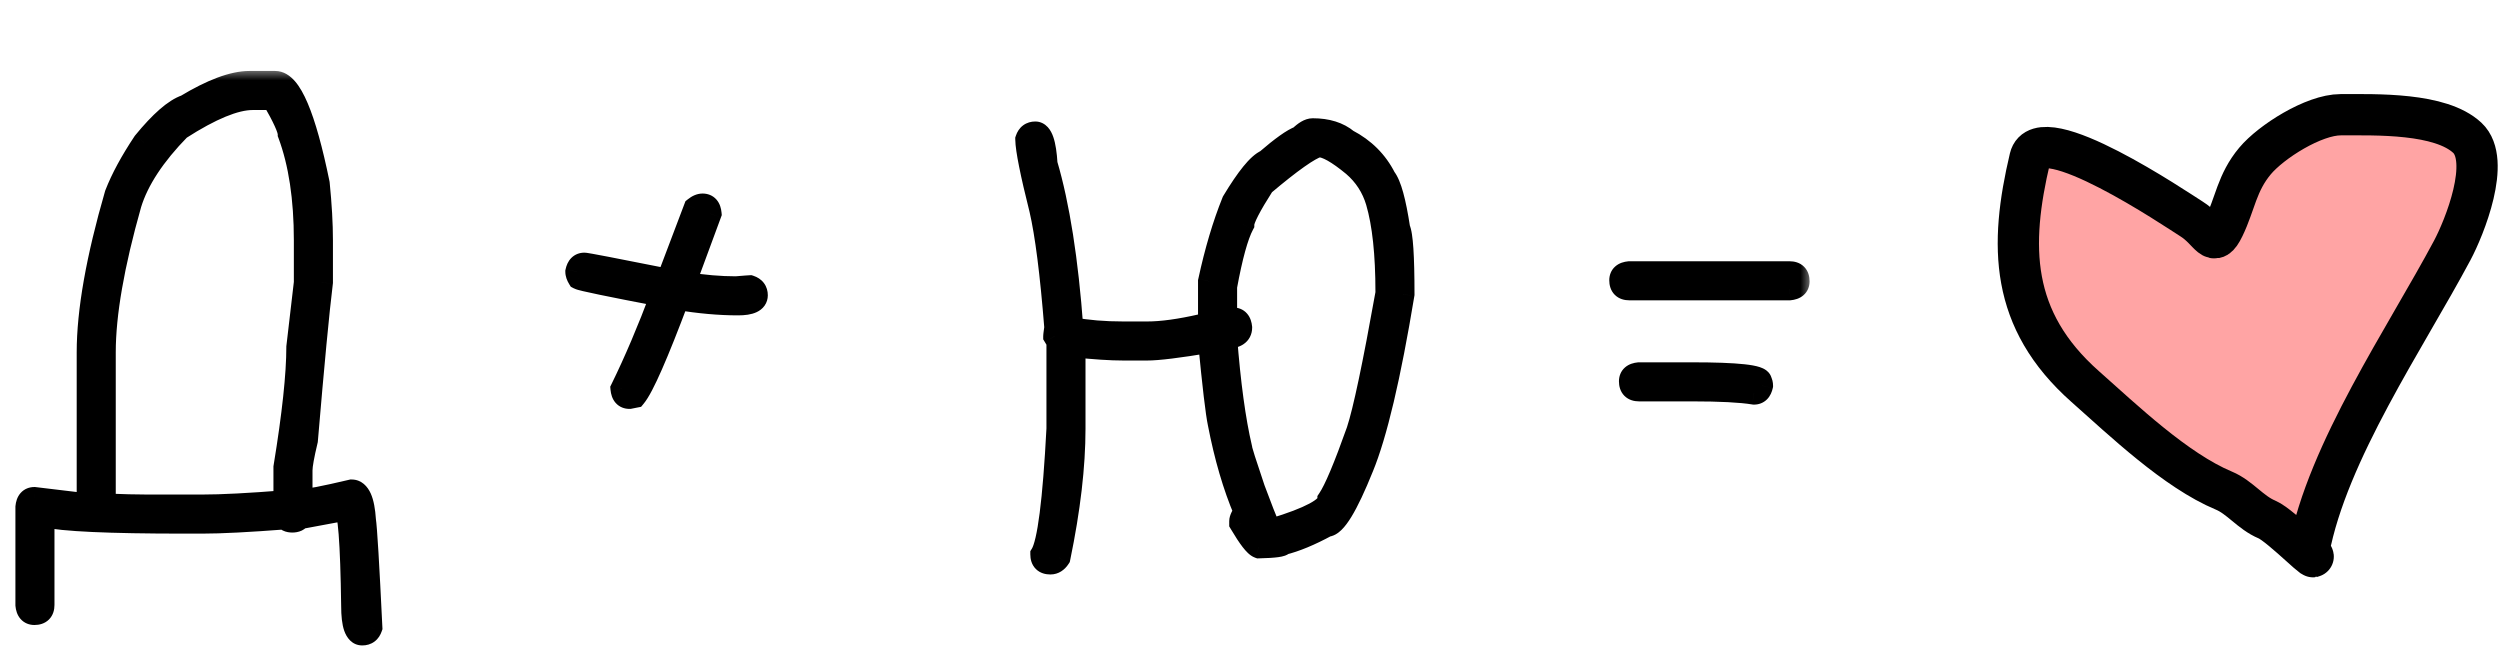 <?xml version="1.0" encoding="UTF-8"?> <svg xmlns="http://www.w3.org/2000/svg" width="109" height="29" viewBox="0 0 109 29" fill="none"><mask id="path-1-outside-1_3592_672" maskUnits="userSpaceOnUse" x="0" y="3" width="79" height="26" fill="black"><rect fill="white" y="3" width="79" height="26"></rect><path d="M10.875 3.594H12C12.648 3.594 13.273 5.062 13.875 8C13.969 8.93 14.016 9.758 14.016 10.484V12.312C13.859 13.578 13.641 15.875 13.359 19.203C13.203 19.852 13.125 20.289 13.125 20.516V21.828C13.406 21.828 14.141 21.688 15.328 21.406C15.648 21.406 15.836 21.828 15.891 22.672C15.945 23.031 16.039 24.594 16.172 27.359C16.109 27.547 15.984 27.641 15.797 27.641C15.516 27.641 15.375 27.234 15.375 26.422C15.336 23.609 15.227 22.203 15.047 22.203L13.031 22.578C13 22.672 12.906 22.719 12.75 22.719C12.586 22.719 12.492 22.672 12.469 22.578C10.852 22.703 9.633 22.766 8.812 22.766H8.016C4.75 22.766 2.719 22.672 1.922 22.484H1.875V26.375C1.875 26.625 1.75 26.75 1.5 26.75C1.305 26.75 1.195 26.625 1.172 26.375V22.109C1.195 21.859 1.305 21.734 1.5 21.734L3.844 22.016V15.359C3.844 13.57 4.25 11.273 5.062 8.469C5.328 7.789 5.734 7.039 6.281 6.219C7.016 5.32 7.625 4.789 8.109 4.625C9.25 3.938 10.172 3.594 10.875 3.594ZM4.547 15.359V22.016C5.336 22.047 5.961 22.062 6.422 22.062H8.812C9.664 22.062 10.867 22 12.422 21.875V20.375C12.797 18.086 12.984 16.336 12.984 15.125L13.312 12.312V10.484C13.312 8.648 13.078 7.102 12.609 5.844C12.609 5.625 12.375 5.109 11.906 4.297H11.016C10.25 4.297 9.188 4.734 7.828 5.609C6.711 6.75 5.992 7.844 5.672 8.891C4.922 11.539 4.547 13.695 4.547 15.359ZM30.633 8.938C30.828 8.938 30.938 9.062 30.961 9.312L29.836 12.359H29.883C30.664 12.484 31.398 12.547 32.086 12.547C32.477 12.516 32.68 12.5 32.695 12.5C32.883 12.562 32.977 12.688 32.977 12.875C32.977 13.125 32.711 13.25 32.18 13.25C31.367 13.25 30.492 13.172 29.555 13.016C28.641 15.453 28.016 16.875 27.68 17.281L27.445 17.328C27.25 17.328 27.141 17.203 27.117 16.953C27.703 15.758 28.281 14.398 28.852 12.875C26.562 12.438 25.359 12.188 25.242 12.125C25.18 12.023 25.148 11.93 25.148 11.844C25.195 11.625 25.305 11.516 25.477 11.516C25.562 11.516 26.781 11.75 29.133 12.219V12.172L30.305 9.078C30.422 8.984 30.531 8.938 30.633 8.938ZM57.234 5.656C57.859 5.656 58.359 5.812 58.734 6.125C59.469 6.508 60.016 7.055 60.375 7.766C60.602 8.047 60.805 8.781 60.984 9.969C61.109 10.219 61.172 11.172 61.172 12.828C60.578 16.422 59.984 18.938 59.391 20.375C58.711 22.062 58.195 22.906 57.844 22.906C57.109 23.305 56.469 23.57 55.922 23.703C55.922 23.781 55.578 23.828 54.891 23.844C54.734 23.789 54.469 23.445 54.094 22.812V22.719C54.094 22.648 54.156 22.508 54.281 22.297C53.812 21.195 53.438 19.914 53.156 18.453C53.062 18.016 52.922 16.828 52.734 14.891H52.688C51.375 15.109 50.484 15.219 50.016 15.219H48.984C48.422 15.219 47.703 15.172 46.828 15.078V18.688C46.828 20.32 46.609 22.195 46.172 24.312C46.07 24.469 45.945 24.547 45.797 24.547C45.547 24.547 45.422 24.422 45.422 24.172C45.727 23.672 45.961 21.844 46.125 18.688V14.891L45.984 14.656C45.984 14.625 46 14.5 46.031 14.281C45.844 11.922 45.625 10.203 45.375 9.125C44.977 7.539 44.773 6.523 44.766 6.078C44.828 5.891 44.953 5.797 45.141 5.797C45.398 5.797 45.555 6.25 45.609 7.156C46.141 8.953 46.516 11.344 46.734 14.328C47.391 14.453 48.141 14.516 48.984 14.516H50.016C50.656 14.516 51.453 14.406 52.406 14.188H52.734V12.266C53.016 10.961 53.359 9.805 53.766 8.797C54.391 7.758 54.875 7.164 55.219 7.016C55.898 6.43 56.383 6.086 56.672 5.984C56.898 5.766 57.086 5.656 57.234 5.656ZM53.438 12.5V14H53.484C53.586 13.938 53.68 13.906 53.766 13.906C53.961 13.906 54.07 14.031 54.094 14.281C54.094 14.562 53.875 14.703 53.438 14.703C53.594 16.727 53.812 18.336 54.094 19.531C54.094 19.609 54.281 20.203 54.656 21.312C54.953 22.117 55.188 22.711 55.359 23.094H55.5C57.125 22.602 57.938 22.164 57.938 21.781C58.219 21.367 58.641 20.367 59.203 18.781C59.484 17.93 59.906 15.93 60.469 12.781V12.734C60.469 11.07 60.328 9.758 60.047 8.797C59.859 8.164 59.516 7.633 59.016 7.203C58.336 6.641 57.836 6.359 57.516 6.359H57.469C57.078 6.469 56.281 7.031 55.078 8.047C54.484 8.977 54.188 9.555 54.188 9.781C53.93 10.266 53.68 11.172 53.438 12.5ZM71.039 11.891H78.023C78.273 11.891 78.398 12.016 78.398 12.266C78.398 12.461 78.273 12.57 78.023 12.594H71.039C70.789 12.594 70.664 12.469 70.664 12.219C70.664 12.023 70.789 11.914 71.039 11.891ZM71.461 16.297H73.758C75.758 16.297 76.758 16.406 76.758 16.625C76.789 16.68 76.805 16.742 76.805 16.812C76.758 17.031 76.648 17.141 76.477 17.141C75.906 17.047 75 17 73.758 17H71.461C71.211 17 71.086 16.875 71.086 16.625C71.086 16.43 71.211 16.32 71.461 16.297Z"></path></mask><path d="M10.875 3.594H12C12.648 3.594 13.273 5.062 13.875 8C13.969 8.93 14.016 9.758 14.016 10.484V12.312C13.859 13.578 13.641 15.875 13.359 19.203C13.203 19.852 13.125 20.289 13.125 20.516V21.828C13.406 21.828 14.141 21.688 15.328 21.406C15.648 21.406 15.836 21.828 15.891 22.672C15.945 23.031 16.039 24.594 16.172 27.359C16.109 27.547 15.984 27.641 15.797 27.641C15.516 27.641 15.375 27.234 15.375 26.422C15.336 23.609 15.227 22.203 15.047 22.203L13.031 22.578C13 22.672 12.906 22.719 12.75 22.719C12.586 22.719 12.492 22.672 12.469 22.578C10.852 22.703 9.633 22.766 8.812 22.766H8.016C4.75 22.766 2.719 22.672 1.922 22.484H1.875V26.375C1.875 26.625 1.75 26.75 1.5 26.75C1.305 26.75 1.195 26.625 1.172 26.375V22.109C1.195 21.859 1.305 21.734 1.5 21.734L3.844 22.016V15.359C3.844 13.57 4.25 11.273 5.062 8.469C5.328 7.789 5.734 7.039 6.281 6.219C7.016 5.32 7.625 4.789 8.109 4.625C9.25 3.938 10.172 3.594 10.875 3.594ZM4.547 15.359V22.016C5.336 22.047 5.961 22.062 6.422 22.062H8.812C9.664 22.062 10.867 22 12.422 21.875V20.375C12.797 18.086 12.984 16.336 12.984 15.125L13.312 12.312V10.484C13.312 8.648 13.078 7.102 12.609 5.844C12.609 5.625 12.375 5.109 11.906 4.297H11.016C10.25 4.297 9.188 4.734 7.828 5.609C6.711 6.75 5.992 7.844 5.672 8.891C4.922 11.539 4.547 13.695 4.547 15.359ZM30.633 8.938C30.828 8.938 30.938 9.062 30.961 9.312L29.836 12.359H29.883C30.664 12.484 31.398 12.547 32.086 12.547C32.477 12.516 32.68 12.5 32.695 12.5C32.883 12.562 32.977 12.688 32.977 12.875C32.977 13.125 32.711 13.25 32.18 13.25C31.367 13.25 30.492 13.172 29.555 13.016C28.641 15.453 28.016 16.875 27.68 17.281L27.445 17.328C27.25 17.328 27.141 17.203 27.117 16.953C27.703 15.758 28.281 14.398 28.852 12.875C26.562 12.438 25.359 12.188 25.242 12.125C25.18 12.023 25.148 11.93 25.148 11.844C25.195 11.625 25.305 11.516 25.477 11.516C25.562 11.516 26.781 11.75 29.133 12.219V12.172L30.305 9.078C30.422 8.984 30.531 8.938 30.633 8.938ZM57.234 5.656C57.859 5.656 58.359 5.812 58.734 6.125C59.469 6.508 60.016 7.055 60.375 7.766C60.602 8.047 60.805 8.781 60.984 9.969C61.109 10.219 61.172 11.172 61.172 12.828C60.578 16.422 59.984 18.938 59.391 20.375C58.711 22.062 58.195 22.906 57.844 22.906C57.109 23.305 56.469 23.57 55.922 23.703C55.922 23.781 55.578 23.828 54.891 23.844C54.734 23.789 54.469 23.445 54.094 22.812V22.719C54.094 22.648 54.156 22.508 54.281 22.297C53.812 21.195 53.438 19.914 53.156 18.453C53.062 18.016 52.922 16.828 52.734 14.891H52.688C51.375 15.109 50.484 15.219 50.016 15.219H48.984C48.422 15.219 47.703 15.172 46.828 15.078V18.688C46.828 20.32 46.609 22.195 46.172 24.312C46.07 24.469 45.945 24.547 45.797 24.547C45.547 24.547 45.422 24.422 45.422 24.172C45.727 23.672 45.961 21.844 46.125 18.688V14.891L45.984 14.656C45.984 14.625 46 14.5 46.031 14.281C45.844 11.922 45.625 10.203 45.375 9.125C44.977 7.539 44.773 6.523 44.766 6.078C44.828 5.891 44.953 5.797 45.141 5.797C45.398 5.797 45.555 6.25 45.609 7.156C46.141 8.953 46.516 11.344 46.734 14.328C47.391 14.453 48.141 14.516 48.984 14.516H50.016C50.656 14.516 51.453 14.406 52.406 14.188H52.734V12.266C53.016 10.961 53.359 9.805 53.766 8.797C54.391 7.758 54.875 7.164 55.219 7.016C55.898 6.43 56.383 6.086 56.672 5.984C56.898 5.766 57.086 5.656 57.234 5.656ZM53.438 12.5V14H53.484C53.586 13.938 53.68 13.906 53.766 13.906C53.961 13.906 54.07 14.031 54.094 14.281C54.094 14.562 53.875 14.703 53.438 14.703C53.594 16.727 53.812 18.336 54.094 19.531C54.094 19.609 54.281 20.203 54.656 21.312C54.953 22.117 55.188 22.711 55.359 23.094H55.5C57.125 22.602 57.938 22.164 57.938 21.781C58.219 21.367 58.641 20.367 59.203 18.781C59.484 17.93 59.906 15.93 60.469 12.781V12.734C60.469 11.07 60.328 9.758 60.047 8.797C59.859 8.164 59.516 7.633 59.016 7.203C58.336 6.641 57.836 6.359 57.516 6.359H57.469C57.078 6.469 56.281 7.031 55.078 8.047C54.484 8.977 54.188 9.555 54.188 9.781C53.93 10.266 53.68 11.172 53.438 12.5ZM71.039 11.891H78.023C78.273 11.891 78.398 12.016 78.398 12.266C78.398 12.461 78.273 12.57 78.023 12.594H71.039C70.789 12.594 70.664 12.469 70.664 12.219C70.664 12.023 70.789 11.914 71.039 11.891ZM71.461 16.297H73.758C75.758 16.297 76.758 16.406 76.758 16.625C76.789 16.68 76.805 16.742 76.805 16.812C76.758 17.031 76.648 17.141 76.477 17.141C75.906 17.047 75 17 73.758 17H71.461C71.211 17 71.086 16.875 71.086 16.625C71.086 16.43 71.211 16.32 71.461 16.297Z" fill="black"></path><path d="M13.875 8L14.373 7.95L14.37 7.925L14.365 7.9L13.875 8ZM14.016 12.312L14.512 12.374L14.516 12.343V12.312H14.016ZM13.359 19.203L13.845 19.32L13.854 19.283L13.858 19.245L13.359 19.203ZM13.125 21.828H12.625V22.328H13.125V21.828ZM15.328 21.406V20.906H15.27L15.213 20.92L15.328 21.406ZM15.891 22.672L15.392 22.704L15.393 22.726L15.396 22.747L15.891 22.672ZM16.172 27.359L16.646 27.517L16.676 27.429L16.671 27.335L16.172 27.359ZM15.375 26.422H15.875L15.875 26.415L15.375 26.422ZM15.047 22.203V21.703H15.001L14.955 21.712L15.047 22.203ZM13.031 22.578L12.94 22.087L12.65 22.14L12.557 22.42L13.031 22.578ZM12.469 22.578L12.954 22.457L12.851 22.047L12.43 22.08L12.469 22.578ZM1.922 22.484L2.036 21.998L1.98 21.984H1.922V22.484ZM1.875 22.484V21.984H1.375V22.484H1.875ZM1.172 26.375H0.672V26.398L0.674 26.422L1.172 26.375ZM1.172 22.109L0.674 22.063L0.672 22.086V22.109H1.172ZM1.5 21.734L1.56 21.238L1.53 21.234H1.5V21.734ZM3.844 22.016L3.784 22.512L4.344 22.579V22.016H3.844ZM5.062 8.469L4.597 8.287L4.589 8.308L4.582 8.33L5.062 8.469ZM6.281 6.219L5.894 5.902L5.879 5.921L5.865 5.941L6.281 6.219ZM8.109 4.625L8.27 5.099L8.321 5.081L8.367 5.053L8.109 4.625ZM4.547 22.016H4.047V22.496L4.527 22.515L4.547 22.016ZM12.422 21.875L12.462 22.373L12.922 22.336V21.875H12.422ZM12.422 20.375L11.928 20.294L11.922 20.334V20.375H12.422ZM12.984 15.125L12.488 15.067L12.484 15.096V15.125H12.984ZM13.312 12.312L13.809 12.37L13.812 12.342V12.312H13.312ZM12.609 5.844H12.109V5.934L12.141 6.018L12.609 5.844ZM11.906 4.297L12.339 4.047L12.195 3.797H11.906V4.297ZM7.828 5.609L7.558 5.189L7.51 5.219L7.471 5.26L7.828 5.609ZM5.672 8.891L5.194 8.744L5.191 8.754L5.672 8.891ZM10.875 4.094H12V3.094H10.875V4.094ZM12 4.094C11.957 4.094 11.992 4.067 12.104 4.197C12.214 4.324 12.348 4.545 12.495 4.891C12.788 5.579 13.086 6.641 13.385 8.1L14.365 7.9C14.062 6.421 13.748 5.281 13.415 4.5C13.25 4.111 13.068 3.782 12.86 3.542C12.653 3.304 12.367 3.094 12 3.094V4.094ZM13.377 8.05C13.47 8.968 13.516 9.778 13.516 10.484H14.516C14.516 9.737 14.467 8.892 14.373 7.95L13.377 8.05ZM13.516 10.484V12.312H14.516V10.484H13.516ZM13.519 12.251C13.362 13.528 13.142 15.834 12.861 19.161L13.858 19.245C14.139 15.916 14.357 13.629 14.512 12.374L13.519 12.251ZM12.873 19.086C12.719 19.725 12.625 20.22 12.625 20.516H13.625C13.625 20.358 13.687 19.978 13.845 19.32L12.873 19.086ZM12.625 20.516V21.828H13.625V20.516H12.625ZM13.125 22.328C13.319 22.328 13.617 22.283 13.981 22.214C14.358 22.142 14.846 22.034 15.443 21.893L15.213 20.92C14.622 21.06 14.15 21.163 13.793 21.232C13.422 21.303 13.212 21.328 13.125 21.328V22.328ZM15.328 21.906C15.288 21.906 15.247 21.889 15.224 21.87C15.21 21.858 15.225 21.864 15.252 21.926C15.309 22.055 15.366 22.301 15.392 22.704L16.39 22.64C16.361 22.199 16.296 21.812 16.166 21.52C16.033 21.221 15.77 20.906 15.328 20.906V21.906ZM15.396 22.747C15.446 23.073 15.539 24.598 15.672 27.383L16.671 27.335C16.539 24.589 16.445 22.989 16.385 22.597L15.396 22.747ZM15.697 27.201C15.69 27.224 15.693 27.199 15.731 27.17C15.749 27.157 15.767 27.149 15.782 27.144C15.796 27.14 15.802 27.141 15.797 27.141V28.141C15.977 28.141 16.166 28.094 16.331 27.97C16.494 27.848 16.591 27.682 16.646 27.517L15.697 27.201ZM15.797 27.141C15.862 27.141 15.923 27.169 15.959 27.204C15.983 27.228 15.973 27.232 15.953 27.172C15.911 27.05 15.875 26.813 15.875 26.422H14.875C14.875 26.843 14.91 27.216 15.008 27.5C15.104 27.778 15.335 28.141 15.797 28.141V27.141ZM15.875 26.415C15.855 25.006 15.818 23.939 15.762 23.219C15.734 22.863 15.701 22.573 15.658 22.366C15.638 22.267 15.61 22.156 15.565 22.06C15.543 22.012 15.505 21.939 15.438 21.871C15.369 21.8 15.237 21.703 15.047 21.703V22.703C14.88 22.703 14.769 22.618 14.721 22.568C14.676 22.522 14.658 22.482 14.657 22.478C14.653 22.47 14.663 22.491 14.679 22.567C14.708 22.712 14.738 22.95 14.765 23.297C14.819 23.983 14.856 25.025 14.875 26.429L15.875 26.415ZM14.955 21.712L12.94 22.087L13.123 23.07L15.138 22.695L14.955 21.712ZM12.557 22.42C12.569 22.383 12.591 22.343 12.622 22.308C12.654 22.272 12.687 22.25 12.714 22.236C12.762 22.212 12.786 22.219 12.75 22.219V23.219C12.975 23.219 13.369 23.145 13.506 22.736L12.557 22.42ZM12.75 22.219C12.706 22.219 12.729 22.211 12.78 22.236C12.81 22.251 12.848 22.277 12.884 22.32C12.92 22.363 12.943 22.411 12.954 22.457L11.984 22.699C12.034 22.901 12.168 23.048 12.333 23.131C12.478 23.203 12.63 23.219 12.75 23.219V22.219ZM12.43 22.08C10.816 22.204 9.613 22.266 8.812 22.266V23.266C9.653 23.266 10.887 23.202 12.507 23.077L12.43 22.08ZM8.812 22.266H8.016V23.266H8.812V22.266ZM8.016 22.266C6.387 22.266 5.071 22.242 4.066 22.196C3.049 22.149 2.385 22.08 2.036 21.998L1.807 22.971C2.256 23.077 3.006 23.148 4.02 23.195C5.046 23.242 6.379 23.266 8.016 23.266V22.266ZM1.922 21.984H1.875V22.984H1.922V21.984ZM1.375 22.484V26.375H2.375V22.484H1.375ZM1.375 26.375C1.375 26.423 1.363 26.367 1.428 26.303C1.492 26.238 1.548 26.25 1.5 26.25V27.25C1.702 27.25 1.945 27.199 2.135 27.01C2.324 26.82 2.375 26.577 2.375 26.375H1.375ZM1.5 26.25C1.504 26.25 1.527 26.251 1.559 26.264C1.594 26.278 1.625 26.3 1.648 26.327C1.69 26.375 1.676 26.399 1.67 26.328L0.674 26.422C0.691 26.601 0.744 26.813 0.895 26.985C1.062 27.176 1.286 27.25 1.5 27.25V26.25ZM1.672 26.375V22.109H0.672V26.375H1.672ZM1.67 22.156C1.676 22.085 1.69 22.11 1.648 22.157C1.625 22.184 1.594 22.206 1.559 22.22C1.527 22.234 1.504 22.234 1.5 22.234V21.234C1.286 21.234 1.062 21.308 0.895 21.499C0.744 21.672 0.691 21.884 0.674 22.063L1.67 22.156ZM1.44 22.231L3.784 22.512L3.903 21.519L1.56 21.238L1.44 22.231ZM4.344 22.016V15.359H3.344V22.016H4.344ZM4.344 15.359C4.344 13.638 4.736 11.392 5.543 8.608L4.582 8.33C3.764 11.155 3.344 13.503 3.344 15.359H4.344ZM5.528 8.651C5.777 8.014 6.164 7.296 6.697 6.496L5.865 5.941C5.305 6.782 4.879 7.564 4.597 8.287L5.528 8.651ZM6.668 6.535C7.025 6.099 7.341 5.764 7.618 5.523C7.898 5.279 8.115 5.151 8.27 5.099L7.949 4.151C7.62 4.263 7.289 4.483 6.96 4.77C6.628 5.06 6.272 5.44 5.894 5.902L6.668 6.535ZM8.367 5.053C9.489 4.377 10.313 4.094 10.875 4.094V3.094C10.031 3.094 9.011 3.498 7.851 4.197L8.367 5.053ZM4.047 15.359V22.016H5.047V15.359H4.047ZM4.527 22.515C5.319 22.547 5.951 22.562 6.422 22.562V21.562C5.971 21.562 5.353 21.547 4.567 21.516L4.527 22.515ZM6.422 22.562H8.812V21.562H6.422V22.562ZM8.812 22.562C9.684 22.562 10.903 22.499 12.462 22.373L12.382 21.377C10.832 21.501 9.644 21.562 8.812 21.562V22.562ZM12.922 21.875V20.375H11.922V21.875H12.922ZM12.915 20.456C13.291 18.16 13.484 16.377 13.484 15.125H12.484C12.484 16.294 12.302 18.012 11.928 20.294L12.915 20.456ZM13.481 15.183L13.809 12.37L12.816 12.255L12.488 15.067L13.481 15.183ZM13.812 12.312V10.484H12.812V12.312H13.812ZM13.812 10.484C13.812 8.609 13.574 6.999 13.078 5.669L12.141 6.018C12.583 7.204 12.812 8.688 12.812 10.484H13.812ZM13.109 5.844C13.109 5.713 13.077 5.582 13.042 5.472C13.004 5.355 12.952 5.225 12.889 5.086C12.762 4.807 12.577 4.459 12.339 4.047L11.473 4.547C11.704 4.947 11.871 5.263 11.978 5.5C12.032 5.618 12.068 5.709 12.089 5.776C12.113 5.85 12.109 5.866 12.109 5.844H13.109ZM11.906 3.797H11.016V4.797H11.906V3.797ZM11.016 3.797C10.094 3.797 8.926 4.308 7.558 5.189L8.099 6.03C9.449 5.16 10.406 4.797 11.016 4.797V3.797ZM7.471 5.26C6.322 6.433 5.546 7.594 5.194 8.744L6.15 9.037C6.439 8.094 7.1 7.067 8.185 5.959L7.471 5.26ZM5.191 8.754C4.435 11.422 4.047 13.629 4.047 15.359H5.047C5.047 13.762 5.408 11.656 6.153 9.027L5.191 8.754ZM30.961 9.312L31.43 9.486L31.469 9.379L31.459 9.266L30.961 9.312ZM29.836 12.359L29.367 12.186L29.118 12.859H29.836V12.359ZM29.883 12.359L29.962 11.866L29.923 11.859H29.883V12.359ZM32.086 12.547V13.047H32.106L32.126 13.045L32.086 12.547ZM32.695 12.5L32.853 12.026L32.776 12H32.695V12.5ZM29.555 13.016L29.637 12.522L29.231 12.455L29.087 12.84L29.555 13.016ZM27.68 17.281L27.778 17.771L27.952 17.737L28.065 17.6L27.68 17.281ZM27.445 17.328V17.828H27.495L27.543 17.818L27.445 17.328ZM27.117 16.953L26.668 16.733L26.606 16.86L26.619 17L27.117 16.953ZM28.852 12.875L29.32 13.05L29.528 12.495L28.945 12.384L28.852 12.875ZM25.242 12.125L24.816 12.387L24.887 12.502L25.007 12.566L25.242 12.125ZM25.148 11.844L24.66 11.739L24.648 11.791V11.844H25.148ZM29.133 12.219L29.035 12.709L29.633 12.828V12.219H29.133ZM29.133 12.172L28.665 11.995L28.633 12.08V12.172H29.133ZM30.305 9.078L29.992 8.688L29.886 8.773L29.837 8.901L30.305 9.078ZM30.633 9.438C30.628 9.438 30.606 9.437 30.573 9.424C30.539 9.409 30.508 9.387 30.485 9.361C30.443 9.313 30.456 9.288 30.463 9.359L31.459 9.266C31.442 9.087 31.389 8.875 31.238 8.702C31.071 8.512 30.847 8.438 30.633 8.438V9.438ZM30.492 9.139L29.367 12.186L30.305 12.533L31.43 9.486L30.492 9.139ZM29.836 12.859H29.883V11.859H29.836V12.859ZM29.804 12.853C30.607 12.982 31.368 13.047 32.086 13.047V12.047C31.428 12.047 30.721 11.987 29.962 11.866L29.804 12.853ZM32.126 13.045C32.321 13.03 32.469 13.018 32.57 13.01C32.62 13.006 32.658 13.004 32.684 13.002C32.697 13.001 32.706 13 32.712 13C32.725 12.999 32.712 13 32.695 13V12C32.662 12 32.576 12.007 32.493 12.013C32.391 12.021 32.242 12.033 32.046 12.049L32.126 13.045ZM32.537 12.974C32.56 12.982 32.535 12.979 32.506 12.941C32.493 12.923 32.484 12.905 32.48 12.89C32.476 12.876 32.477 12.87 32.477 12.875H33.477C33.477 12.695 33.43 12.506 33.306 12.341C33.184 12.178 33.018 12.081 32.853 12.026L32.537 12.974ZM32.477 12.875C32.477 12.844 32.487 12.795 32.519 12.75C32.547 12.71 32.574 12.699 32.564 12.704C32.554 12.709 32.52 12.722 32.451 12.733C32.383 12.743 32.294 12.75 32.18 12.75V13.75C32.469 13.75 32.757 13.719 32.99 13.609C33.114 13.551 33.24 13.462 33.335 13.328C33.433 13.189 33.477 13.031 33.477 12.875H32.477ZM32.18 12.75C31.399 12.75 30.552 12.675 29.637 12.522L29.473 13.509C30.433 13.669 31.335 13.75 32.18 13.75V12.75ZM29.087 12.84C28.631 14.055 28.25 15.01 27.943 15.709C27.626 16.43 27.411 16.822 27.294 16.963L28.065 17.6C28.285 17.334 28.55 16.812 28.858 16.111C29.176 15.388 29.564 14.414 30.023 13.191L29.087 12.84ZM27.582 16.791L27.347 16.838L27.543 17.818L27.778 17.771L27.582 16.791ZM27.445 16.828C27.45 16.828 27.473 16.829 27.505 16.842C27.539 16.856 27.57 16.879 27.593 16.905C27.635 16.953 27.622 16.977 27.615 16.907L26.619 17C26.636 17.179 26.689 17.391 26.84 17.564C27.007 17.754 27.231 17.828 27.445 17.828V16.828ZM27.566 17.173C28.161 15.96 28.745 14.586 29.32 13.05L28.383 12.7C27.817 14.211 27.246 15.555 26.668 16.733L27.566 17.173ZM28.945 12.384C27.802 12.165 26.932 11.994 26.334 11.87C26.035 11.808 25.807 11.758 25.649 11.72C25.569 11.702 25.511 11.687 25.473 11.676C25.414 11.66 25.436 11.662 25.477 11.684L25.007 12.566C25.077 12.604 25.163 12.627 25.202 12.639C25.26 12.655 25.333 12.673 25.419 12.694C25.59 12.734 25.828 12.786 26.131 12.849C26.736 12.975 27.612 13.147 28.758 13.366L28.945 12.384ZM25.668 11.863C25.653 11.838 25.648 11.824 25.646 11.82C25.645 11.817 25.648 11.826 25.648 11.844H24.648C24.648 12.051 24.723 12.236 24.816 12.387L25.668 11.863ZM25.637 11.948C25.649 11.893 25.657 11.914 25.619 11.951C25.599 11.972 25.572 11.99 25.541 12.002C25.511 12.014 25.487 12.016 25.477 12.016V11.016C25.274 11.016 25.071 11.085 24.912 11.244C24.765 11.391 24.695 11.575 24.66 11.739L25.637 11.948ZM25.477 12.016C25.438 12.016 25.421 12.01 25.483 12.02C25.525 12.027 25.585 12.037 25.665 12.052C25.825 12.08 26.057 12.124 26.361 12.182C26.968 12.299 27.86 12.475 29.035 12.709L29.231 11.728C28.055 11.494 27.161 11.318 26.549 11.2C26.244 11.142 26.008 11.097 25.842 11.067C25.759 11.053 25.691 11.041 25.64 11.033C25.611 11.028 25.536 11.016 25.477 11.016V12.016ZM29.633 12.219V12.172H28.633V12.219H29.633ZM29.6 12.349L30.772 9.255L29.837 8.901L28.665 11.995L29.6 12.349ZM30.617 9.469C30.649 9.443 30.667 9.434 30.672 9.432C30.675 9.431 30.66 9.438 30.633 9.438V8.438C30.375 8.438 30.157 8.556 29.992 8.688L30.617 9.469ZM58.734 6.125L58.414 6.509L58.456 6.544L58.503 6.568L58.734 6.125ZM60.375 7.766L59.929 7.991L59.953 8.038L59.986 8.079L60.375 7.766ZM60.984 9.969L60.49 10.044L60.502 10.122L60.537 10.192L60.984 9.969ZM61.172 12.828L61.665 12.91L61.672 12.869V12.828H61.172ZM59.391 20.375L58.928 20.184L58.927 20.188L59.391 20.375ZM57.844 22.906V22.406H57.717L57.605 22.467L57.844 22.906ZM55.922 23.703L55.804 23.217L55.422 23.31V23.703H55.922ZM54.891 23.844L54.725 24.316L54.811 24.346L54.902 24.344L54.891 23.844ZM54.094 22.812H53.594V22.95L53.664 23.067L54.094 22.812ZM54.281 22.297L54.711 22.552L54.84 22.334L54.741 22.101L54.281 22.297ZM53.156 18.453L53.647 18.359L53.645 18.348L53.156 18.453ZM52.734 14.891L53.232 14.842L53.188 14.391H52.734V14.891ZM52.688 14.891V14.391H52.646L52.605 14.397L52.688 14.891ZM46.828 15.078L46.881 14.581L46.328 14.522V15.078H46.828ZM46.172 24.312L46.591 24.585L46.642 24.506L46.661 24.414L46.172 24.312ZM45.422 24.172L44.995 23.912L44.922 24.032V24.172H45.422ZM46.125 18.688L46.624 18.713L46.625 18.701V18.688H46.125ZM46.125 14.891H46.625V14.752L46.554 14.633L46.125 14.891ZM45.984 14.656H45.484V14.795L45.556 14.914L45.984 14.656ZM46.031 14.281L46.526 14.352L46.534 14.297L46.53 14.242L46.031 14.281ZM45.375 9.125L45.862 9.012L45.86 9.003L45.375 9.125ZM44.766 6.078L44.291 5.92L44.264 6.001L44.266 6.087L44.766 6.078ZM45.609 7.156L45.11 7.186L45.114 7.243L45.13 7.298L45.609 7.156ZM46.734 14.328L46.236 14.365L46.264 14.748L46.641 14.819L46.734 14.328ZM52.406 14.188V13.688H52.35L52.294 13.7L52.406 14.188ZM52.734 14.188V14.688H53.234V14.188H52.734ZM52.734 12.266L52.246 12.16L52.234 12.212V12.266H52.734ZM53.766 8.797L53.337 8.539L53.317 8.573L53.302 8.61L53.766 8.797ZM55.219 7.016L55.417 7.475L55.487 7.444L55.545 7.394L55.219 7.016ZM56.672 5.984L56.838 6.456L56.941 6.42L57.019 6.344L56.672 5.984ZM53.438 12.5L52.946 12.41L52.938 12.455V12.5H53.438ZM53.438 14H52.938V14.5H53.438V14ZM53.484 14V14.5H53.626L53.746 14.426L53.484 14ZM54.094 14.281H54.594V14.258L54.592 14.235L54.094 14.281ZM53.438 14.703V14.203H52.897L52.939 14.742L53.438 14.703ZM54.094 19.531H54.594V19.473L54.581 19.417L54.094 19.531ZM54.656 21.312L54.182 21.473L54.187 21.486L54.656 21.312ZM55.359 23.094L54.903 23.299L55.036 23.594H55.359V23.094ZM55.5 23.094V23.594H55.574L55.645 23.572L55.5 23.094ZM57.938 21.781L57.524 21.5L57.438 21.628V21.781H57.938ZM59.203 18.781L59.675 18.948L59.678 18.938L59.203 18.781ZM60.469 12.781L60.961 12.869L60.969 12.826V12.781H60.469ZM60.047 8.797L60.527 8.656L60.526 8.655L60.047 8.797ZM59.016 7.203L59.342 6.824L59.334 6.818L59.016 7.203ZM57.469 6.359V5.859H57.4L57.334 5.878L57.469 6.359ZM55.078 8.047L54.756 7.665L54.698 7.714L54.657 7.778L55.078 8.047ZM54.188 9.781L54.629 10.016L54.688 9.906V9.781H54.188ZM57.234 6.156C57.776 6.156 58.152 6.29 58.414 6.509L59.054 5.741C58.567 5.335 57.943 5.156 57.234 5.156V6.156ZM58.503 6.568C59.149 6.905 59.618 7.377 59.929 7.991L60.821 7.54C60.413 6.732 59.789 6.111 58.965 5.682L58.503 6.568ZM59.986 8.079C60.03 8.135 60.116 8.302 60.215 8.661C60.309 9.001 60.402 9.46 60.49 10.044L61.479 9.894C61.387 9.29 61.288 8.788 61.179 8.394C61.075 8.018 60.946 7.678 60.764 7.452L59.986 8.079ZM60.537 10.192C60.531 10.18 60.55 10.22 60.572 10.365C60.593 10.495 60.611 10.673 60.626 10.904C60.656 11.364 60.672 12.004 60.672 12.828H61.672C61.672 11.996 61.656 11.331 61.624 10.838C61.608 10.593 61.587 10.382 61.56 10.211C61.536 10.055 61.5 9.882 61.432 9.745L60.537 10.192ZM60.679 12.747C60.085 16.339 59.498 18.805 58.928 20.184L59.853 20.566C60.47 19.07 61.071 16.504 61.665 12.91L60.679 12.747ZM58.927 20.188C58.59 21.024 58.304 21.626 58.068 22.013C57.949 22.207 57.855 22.326 57.789 22.39C57.712 22.465 57.735 22.406 57.844 22.406V23.406C58.129 23.406 58.348 23.242 58.487 23.106C58.638 22.959 58.782 22.761 58.921 22.534C59.2 22.077 59.511 21.414 59.854 20.562L58.927 20.188ZM57.605 22.467C56.892 22.854 56.294 23.098 55.804 23.217L56.04 24.189C56.644 24.042 57.326 23.756 58.082 23.346L57.605 22.467ZM55.422 23.703C55.422 23.508 55.535 23.388 55.589 23.344C55.641 23.302 55.685 23.287 55.687 23.286C55.695 23.283 55.673 23.291 55.596 23.302C55.453 23.321 55.219 23.336 54.879 23.344L54.902 24.344C55.25 24.336 55.531 24.32 55.732 24.292C55.827 24.279 55.934 24.26 56.028 24.226C56.073 24.209 56.149 24.178 56.222 24.118C56.298 24.056 56.422 23.918 56.422 23.703H55.422ZM55.056 23.372C55.115 23.393 55.131 23.418 55.096 23.385C55.069 23.36 55.027 23.314 54.97 23.239C54.855 23.091 54.707 22.867 54.524 22.558L53.664 23.067C53.855 23.391 54.028 23.655 54.179 23.851C54.254 23.948 54.331 24.038 54.41 24.112C54.481 24.179 54.588 24.267 54.725 24.316L55.056 23.372ZM54.594 22.812V22.719H53.594V22.812H54.594ZM54.594 22.719C54.594 22.746 54.591 22.766 54.589 22.777C54.587 22.788 54.585 22.794 54.585 22.795C54.585 22.796 54.587 22.786 54.597 22.764C54.618 22.718 54.654 22.649 54.711 22.552L53.851 22.042C53.784 22.156 53.726 22.262 53.684 22.358C53.65 22.433 53.594 22.57 53.594 22.719H54.594ZM54.741 22.101C54.289 21.039 53.923 19.793 53.647 18.359L52.665 18.548C52.952 20.035 53.336 21.352 53.821 22.493L54.741 22.101ZM53.645 18.348C53.559 17.946 53.421 16.792 53.232 14.842L52.237 14.939C52.423 16.864 52.566 18.086 52.667 18.558L53.645 18.348ZM52.734 14.391H52.688V15.391H52.734V14.391ZM52.605 14.397C51.288 14.617 50.437 14.719 50.016 14.719V15.719C50.532 15.719 51.462 15.602 52.77 15.384L52.605 14.397ZM50.016 14.719H48.984V15.719H50.016V14.719ZM48.984 14.719C48.447 14.719 47.747 14.674 46.881 14.581L46.775 15.575C47.659 15.67 48.397 15.719 48.984 15.719V14.719ZM46.328 15.078V18.688H47.328V15.078H46.328ZM46.328 18.688C46.328 20.277 46.115 22.117 45.682 24.211L46.661 24.414C47.104 22.273 47.328 20.363 47.328 18.688H46.328ZM45.753 24.04C45.731 24.073 45.724 24.073 45.737 24.064C45.744 24.06 45.754 24.055 45.766 24.052C45.779 24.048 45.79 24.047 45.797 24.047V25.047C46.158 25.047 46.424 24.842 46.591 24.585L45.753 24.04ZM45.797 24.047C45.749 24.047 45.805 24.035 45.869 24.1C45.934 24.164 45.922 24.22 45.922 24.172H44.922C44.922 24.374 44.973 24.617 45.162 24.807C45.351 24.996 45.595 25.047 45.797 25.047V24.047ZM45.849 24.432C45.969 24.235 46.055 23.961 46.124 23.661C46.197 23.347 46.262 22.955 46.322 22.489C46.442 21.557 46.542 20.297 46.624 18.713L45.626 18.662C45.544 20.235 45.445 21.466 45.33 22.362C45.273 22.811 45.212 23.166 45.15 23.435C45.085 23.716 45.027 23.859 44.995 23.912L45.849 24.432ZM46.625 18.688V14.891H45.625V18.688H46.625ZM46.554 14.633L46.413 14.399L45.556 14.914L45.696 15.148L46.554 14.633ZM46.484 14.656C46.484 14.676 46.483 14.685 46.485 14.665C46.486 14.651 46.489 14.63 46.492 14.601C46.499 14.543 46.511 14.46 46.526 14.352L45.536 14.21C45.52 14.321 45.508 14.41 45.5 14.477C45.494 14.528 45.484 14.602 45.484 14.656H46.484ZM46.53 14.242C46.342 11.879 46.121 10.129 45.862 9.012L44.888 9.238C45.129 10.278 45.346 11.965 45.533 14.321L46.53 14.242ZM45.86 9.003C45.662 8.214 45.514 7.572 45.414 7.076C45.313 6.569 45.269 6.243 45.266 6.069L44.266 6.087C44.27 6.359 44.332 6.763 44.434 7.272C44.537 7.791 44.69 8.45 44.89 9.247L45.86 9.003ZM45.24 6.236C45.248 6.213 45.244 6.239 45.206 6.267C45.188 6.281 45.17 6.289 45.155 6.293C45.142 6.298 45.135 6.297 45.141 6.297V5.297C44.961 5.297 44.772 5.343 44.606 5.467C44.443 5.589 44.346 5.755 44.291 5.92L45.24 6.236ZM45.141 6.297C45.038 6.297 44.969 6.245 44.946 6.219C44.933 6.205 44.95 6.219 44.978 6.3C45.034 6.461 45.084 6.746 45.11 7.186L46.108 7.126C46.08 6.66 46.025 6.266 45.924 5.974C45.874 5.828 45.8 5.672 45.684 5.545C45.557 5.406 45.372 5.297 45.141 5.297V6.297ZM45.13 7.298C45.647 9.047 46.018 11.398 46.236 14.365L47.233 14.292C47.013 11.29 46.634 8.86 46.089 7.014L45.13 7.298ZM46.641 14.819C47.335 14.951 48.117 15.016 48.984 15.016V14.016C48.164 14.016 47.447 13.955 46.828 13.837L46.641 14.819ZM48.984 15.016H50.016V14.016H48.984V15.016ZM50.016 15.016C50.708 15.016 51.545 14.898 52.518 14.675L52.294 13.7C51.361 13.914 50.604 14.016 50.016 14.016V15.016ZM52.406 14.688H52.734V13.688H52.406V14.688ZM53.234 14.188V12.266H52.234V14.188H53.234ZM53.223 12.371C53.5 11.088 53.836 9.96 54.229 8.984L53.302 8.61C52.883 9.649 52.532 10.834 52.246 12.16L53.223 12.371ZM54.194 9.055C54.501 8.545 54.764 8.159 54.985 7.888C55.219 7.602 55.362 7.498 55.417 7.475L55.02 6.557C54.731 6.681 54.461 6.949 54.21 7.256C53.947 7.579 53.656 8.009 53.337 8.539L54.194 9.055ZM55.545 7.394C55.879 7.107 56.157 6.886 56.381 6.726C56.614 6.561 56.761 6.483 56.838 6.456L56.506 5.513C56.294 5.587 56.054 5.732 55.802 5.911C55.543 6.095 55.239 6.338 54.892 6.637L55.545 7.394ZM57.019 6.344C57.115 6.251 57.187 6.198 57.234 6.17C57.285 6.141 57.28 6.156 57.234 6.156V5.156C57.04 5.156 56.868 5.226 56.73 5.306C56.59 5.388 56.455 5.499 56.325 5.625L57.019 6.344ZM52.938 12.5V14H53.938V12.5H52.938ZM53.438 14.5H53.484V13.5H53.438V14.5ZM53.746 14.426C53.771 14.411 53.785 14.405 53.789 14.404C53.792 14.403 53.784 14.406 53.766 14.406V13.406C53.558 13.406 53.373 13.481 53.222 13.574L53.746 14.426ZM53.766 14.406C53.761 14.406 53.739 14.405 53.706 14.392C53.672 14.378 53.641 14.356 53.618 14.329C53.576 14.281 53.589 14.257 53.596 14.328L54.592 14.235C54.575 14.056 54.522 13.844 54.37 13.671C54.204 13.48 53.98 13.406 53.766 13.406V14.406ZM53.594 14.281C53.594 14.286 53.593 14.266 53.609 14.236C53.626 14.204 53.648 14.185 53.659 14.177C53.668 14.172 53.659 14.179 53.62 14.188C53.581 14.196 53.522 14.203 53.438 14.203V15.203C53.694 15.203 53.972 15.165 54.2 15.018C54.466 14.847 54.594 14.575 54.594 14.281H53.594ZM52.939 14.742C53.096 16.776 53.317 18.415 53.607 19.646L54.581 19.417C54.308 18.257 54.091 16.677 53.936 14.665L52.939 14.742ZM53.594 19.531C53.594 19.605 53.61 19.674 53.615 19.695C53.623 19.733 53.635 19.775 53.647 19.821C53.673 19.913 53.71 20.035 53.758 20.186C53.853 20.487 53.995 20.917 54.183 21.473L55.13 21.152C54.943 20.599 54.803 20.177 54.711 19.885C54.665 19.738 54.632 19.628 54.611 19.552C54.6 19.514 54.593 19.489 54.59 19.474C54.583 19.443 54.594 19.477 54.594 19.531H53.594ZM54.187 21.486C54.485 22.292 54.724 22.899 54.903 23.299L55.816 22.889C55.651 22.523 55.421 21.942 55.125 21.139L54.187 21.486ZM55.359 23.594H55.5V22.594H55.359V23.594ZM55.645 23.572C56.468 23.323 57.115 23.079 57.565 22.837C57.789 22.716 57.99 22.583 58.14 22.43C58.288 22.281 58.438 22.062 58.438 21.781H57.438C57.438 21.691 57.485 21.671 57.43 21.727C57.378 21.78 57.273 21.858 57.091 21.956C56.729 22.151 56.157 22.372 55.355 22.615L55.645 23.572ZM58.351 22.062C58.521 21.811 58.713 21.419 58.925 20.915C59.142 20.403 59.391 19.746 59.674 18.948L58.732 18.614C58.452 19.402 58.21 20.039 58.004 20.526C57.795 21.023 57.635 21.337 57.524 21.5L58.351 22.062ZM59.678 18.938C59.973 18.046 60.4 16.007 60.961 12.869L59.977 12.693C59.412 15.852 58.996 17.814 58.728 18.624L59.678 18.938ZM60.969 12.781V12.734H59.969V12.781H60.969ZM60.969 12.734C60.969 11.05 60.827 9.683 60.527 8.656L59.567 8.937C59.829 9.832 59.969 11.091 59.969 12.734H60.969ZM60.526 8.655C60.312 7.93 59.914 7.316 59.342 6.824L58.69 7.582C59.117 7.949 59.407 8.398 59.568 8.939L60.526 8.655ZM59.334 6.818C58.982 6.527 58.662 6.295 58.376 6.135C58.102 5.98 57.806 5.859 57.516 5.859V6.859C57.546 6.859 57.66 6.879 57.886 7.006C58.1 7.127 58.369 7.317 58.697 7.588L59.334 6.818ZM57.516 5.859H57.469V6.859H57.516V5.859ZM57.334 5.878C57.047 5.958 56.688 6.174 56.29 6.455C55.875 6.748 55.362 7.153 54.756 7.665L55.401 8.429C55.997 7.926 56.485 7.541 56.867 7.272C57.266 6.99 57.5 6.87 57.604 6.841L57.334 5.878ZM54.657 7.778C54.356 8.248 54.124 8.64 53.965 8.949C53.886 9.104 53.821 9.246 53.774 9.372C53.731 9.488 53.688 9.634 53.688 9.781H54.688C54.688 9.815 54.681 9.804 54.712 9.718C54.74 9.644 54.786 9.541 54.855 9.406C54.993 9.137 55.206 8.775 55.499 8.316L54.657 7.778ZM53.746 9.546C53.448 10.107 53.187 11.084 52.946 12.41L53.929 12.59C54.172 11.26 54.412 10.424 54.629 10.016L53.746 9.546ZM71.039 11.891V11.391H71.016L70.992 11.393L71.039 11.891ZM78.023 12.594V13.094H78.047L78.07 13.092L78.023 12.594ZM71.461 16.297V15.797H71.438L71.414 15.799L71.461 16.297ZM76.758 16.625H76.258V16.758L76.324 16.873L76.758 16.625ZM76.805 16.812L77.294 16.917L77.305 16.866V16.812H76.805ZM76.477 17.141L76.395 17.634L76.436 17.641H76.477V17.141ZM71.039 12.391H78.023V11.391H71.039V12.391ZM78.023 12.391C78.071 12.391 78.016 12.402 77.951 12.338C77.887 12.274 77.898 12.218 77.898 12.266H78.898C78.898 12.064 78.848 11.82 78.658 11.631C78.469 11.441 78.225 11.391 78.023 11.391V12.391ZM77.898 12.266C77.898 12.261 77.899 12.239 77.912 12.206C77.927 12.172 77.949 12.141 77.975 12.118C78.023 12.076 78.048 12.089 77.977 12.096L78.07 13.092C78.249 13.075 78.461 13.022 78.634 12.87C78.824 12.704 78.898 12.479 78.898 12.266H77.898ZM78.023 12.094H71.039V13.094H78.023V12.094ZM71.039 12.094C70.991 12.094 71.047 12.082 71.111 12.146C71.176 12.211 71.164 12.267 71.164 12.219H70.164C70.164 12.421 70.215 12.664 70.404 12.854C70.594 13.043 70.837 13.094 71.039 13.094V12.094ZM71.164 12.219C71.164 12.223 71.163 12.246 71.15 12.278C71.136 12.312 71.114 12.343 71.087 12.367C71.039 12.408 71.015 12.395 71.086 12.388L70.992 11.393C70.813 11.41 70.601 11.463 70.429 11.614C70.238 11.78 70.164 12.005 70.164 12.219H71.164ZM71.461 16.797H73.758V15.797H71.461V16.797ZM73.758 16.797C74.754 16.797 75.481 16.824 75.953 16.876C76.194 16.902 76.34 16.932 76.414 16.956C76.454 16.97 76.44 16.971 76.407 16.945C76.372 16.918 76.258 16.813 76.258 16.625H77.258C77.258 16.382 77.113 16.226 77.015 16.151C76.919 16.078 76.811 16.034 76.726 16.006C76.551 15.949 76.322 15.91 76.062 15.882C75.534 15.824 74.762 15.797 73.758 15.797V16.797ZM76.324 16.873C76.316 16.86 76.311 16.846 76.308 16.834C76.305 16.822 76.305 16.814 76.305 16.812H77.305C77.305 16.666 77.271 16.516 77.192 16.377L76.324 16.873ZM76.316 16.708C76.304 16.763 76.296 16.742 76.334 16.705C76.354 16.685 76.381 16.666 76.412 16.654C76.443 16.642 76.466 16.641 76.477 16.641V17.641C76.679 17.641 76.882 17.571 77.041 17.412C77.188 17.265 77.258 17.081 77.294 16.917L76.316 16.708ZM76.558 16.647C75.945 16.546 75.004 16.5 73.758 16.5V17.5C74.996 17.5 75.868 17.547 76.395 17.634L76.558 16.647ZM73.758 16.5H71.461V17.5H73.758V16.5ZM71.461 16.5C71.413 16.5 71.469 16.488 71.533 16.553C71.598 16.617 71.586 16.673 71.586 16.625H70.586C70.586 16.827 70.637 17.07 70.826 17.26C71.016 17.449 71.259 17.5 71.461 17.5V16.5ZM71.586 16.625C71.586 16.629 71.585 16.652 71.572 16.684C71.558 16.719 71.535 16.75 71.509 16.773C71.461 16.814 71.437 16.801 71.508 16.795L71.414 15.799C71.235 15.816 71.023 15.869 70.85 16.02C70.66 16.187 70.586 16.411 70.586 16.625H71.586Z" fill="black" mask="url(#path-1-outside-1_3592_672)"></path><path d="M106.92 10.913C104.885 14.73 101.476 19.698 100.667 24C101.475 25.011 99.461 22.909 98.841 22.651C98.118 22.349 97.663 21.683 96.96 21.39C94.861 20.515 92.565 18.316 90.912 16.852C87.627 13.941 87.606 10.702 88.508 6.893C88.935 5.089 94.921 9.152 95.541 9.54C96.395 10.074 96.48 10.895 96.96 9.904C97.451 8.89 97.526 7.966 98.319 7.019C99.021 6.18 100.878 5.002 102.052 5.002C103.597 5.002 106.405 4.912 107.577 6.01C108.632 7.001 107.445 9.928 106.92 10.913Z" fill="#FFA4A4" stroke="black" stroke-width="1.8" stroke-linecap="round"></path></svg> 